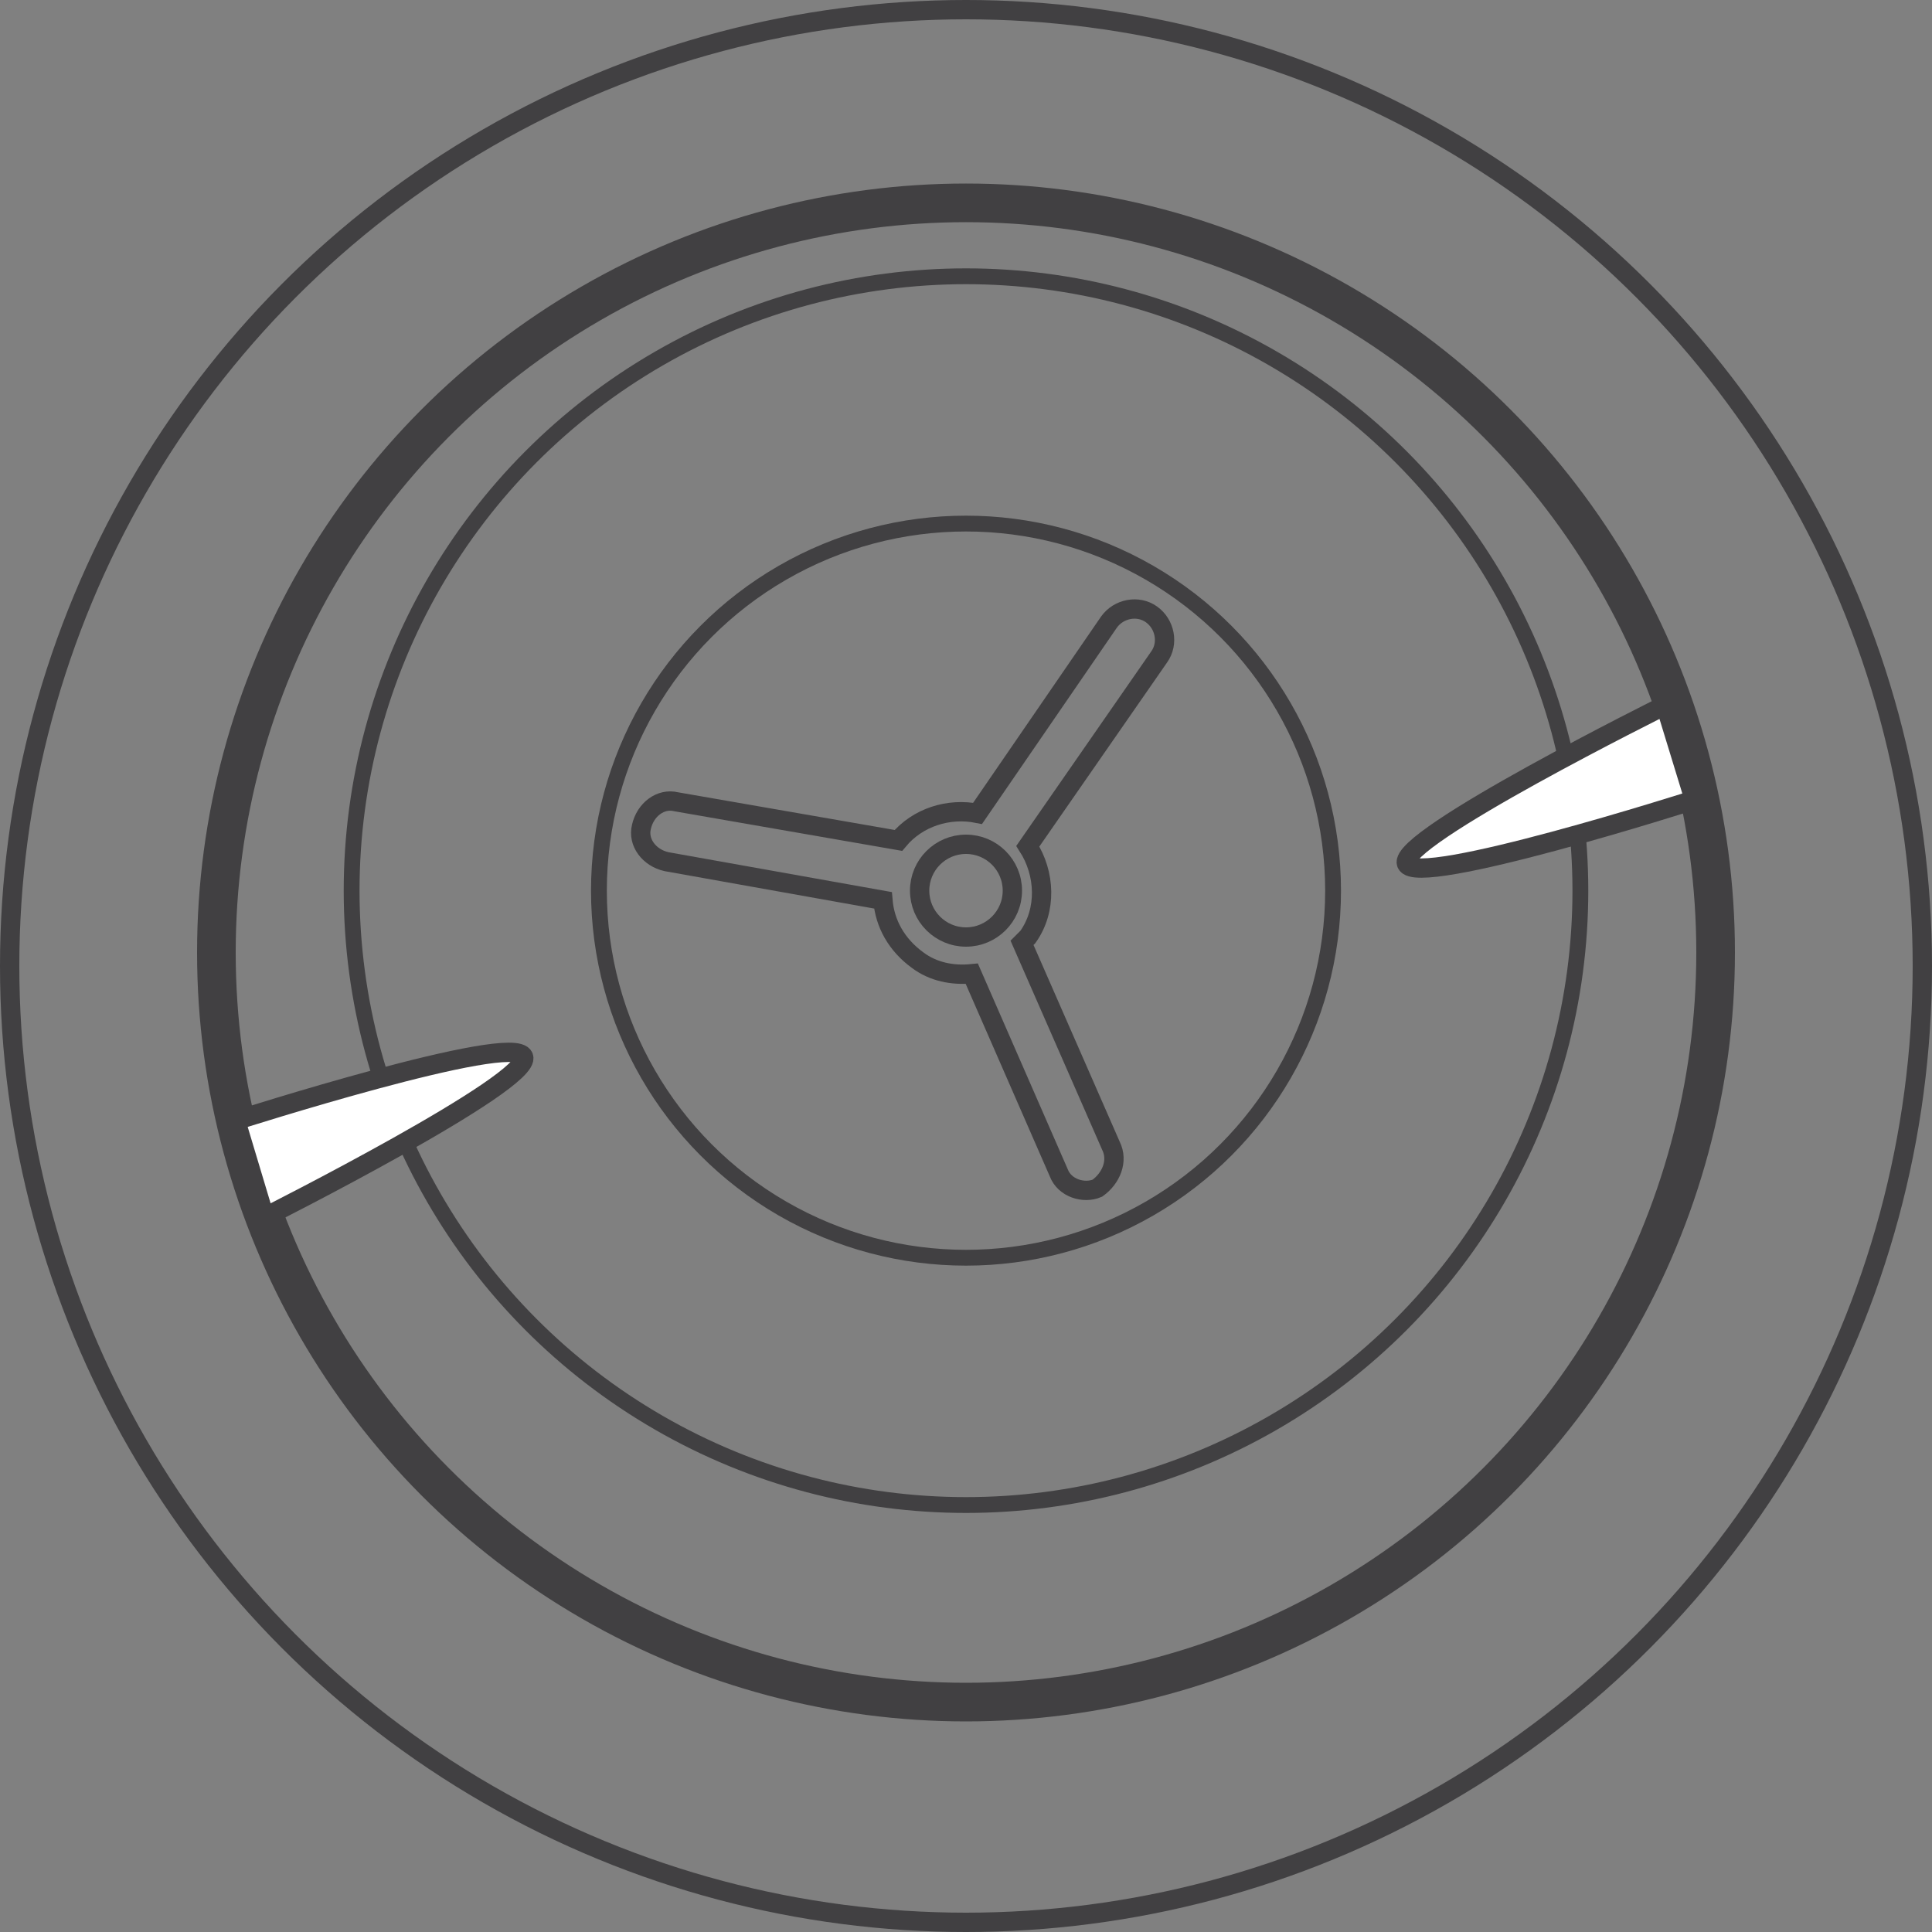 <?xml version="1.0" encoding="utf-8"?>
<!-- Generator: Adobe Illustrator 26.0.1, SVG Export Plug-In . SVG Version: 6.00 Build 0)  -->
<svg version="1.1" id="Layer_1" xmlns="http://www.w3.org/2000/svg" xmlns:xlink="http://www.w3.org/1999/xlink" x="0px" y="0px"
	 viewBox="0 0 100 100" style="enable-background:new 0 0 100 100;" xml:space="preserve">
<rect x="0" y="0" width="100" height="100" fill="#808080" stroke="none"/>
<style type="text/css">
	.st0{fill:none;stroke:#414042;stroke-miterlimit:10;}
	.st1{fill:none;stroke:#414042;stroke-width:2;stroke-miterlimit:10;}
	.st2{fill:none;stroke:#414042;stroke-width:0.819;stroke-miterlimit:10;}
	.st3{fill:#FFFFFF;stroke:#414042;stroke-miterlimit:10;}
</style>
<circle class="st0" cx="50" cy="50" r="49.5"/>
<circle class="st1" cx="50" cy="49.3" r="38.8"/>
<circle class="st2" cx="50" cy="46.1" r="31.8"/>
<path class="st3" d="M12.2,58c0,0,14.4-4.6,14.9-3.3S13.7,63,13.7,63L12.2,58z"/>
<path class="st3" d="M87.7,41.4c0,0-14.4,4.6-14.9,3.3s13.4-8.2,13.4-8.2L87.7,41.4z"/>
<circle class="st2" cx="50" cy="46.1" r="19"/>
<circle class="st0" cx="50" cy="46.1" r="2.4"/>
<path class="st0" d="M57.5,59.3l-4.6-10.5c0.1-0.1,0.2-0.2,0.3-0.3c1-1.4,0.9-3.3,0-4.7L60,34c0.5-0.7,0.3-1.7-0.4-2.2
	s-1.7-0.3-2.2,0.4l-6.8,9.9c-1.5-0.3-3.1,0.2-4.1,1.4L35,41.5c-0.8-0.2-1.6,0.4-1.8,1.3c-0.2,0.8,0.4,1.6,1.3,1.8l11.2,2
	c0.1,1.2,0.7,2.3,1.8,3.1c0.8,0.6,1.8,0.8,2.8,0.7l4.5,10.3c0.3,0.8,1.3,1.1,2,0.8C57.5,61,57.9,60.1,57.5,59.3z"/>
</svg>
